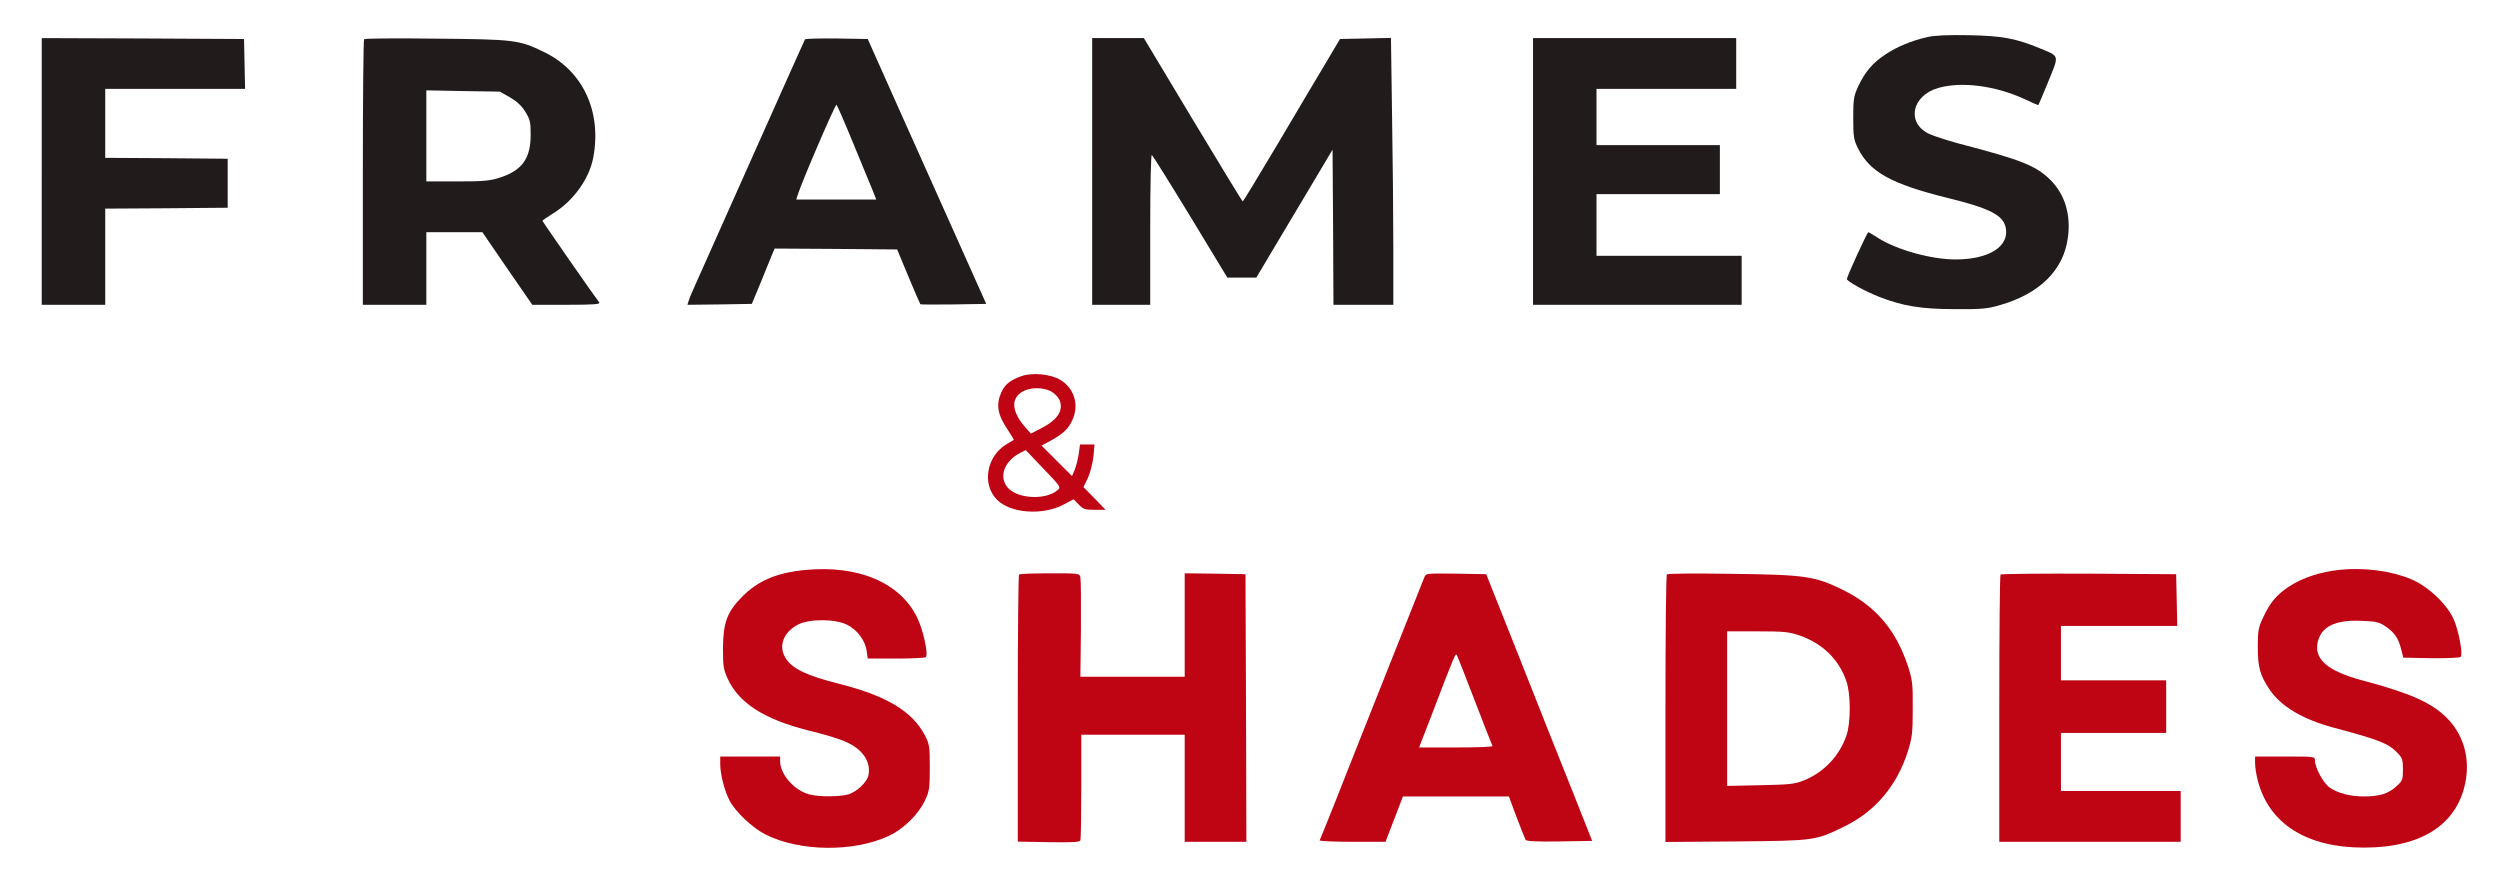 <?xml version="1.0" standalone="no"?>
<!DOCTYPE svg PUBLIC "-//W3C//DTD SVG 20010904//EN" "http://www.w3.org/TR/2001/REC-SVG-20010904/DTD/svg10.dtd">
<svg version="1.0" xmlns="http://www.w3.org/2000/svg" width="1378pt" height="482pt" viewBox="0 0 1378 482" preserveAspectRatio="xMidYMid meet">
	<g transform="translate(0,482) scale(0.1,-0.1)" stroke="none">
		<path d="M10625 4616 c-91 -21 -168 -53 -234 -97 -70 -47 -111 -95 -149 -176
-24 -53 -27 -69 -27 -173 0 -102 3 -121 25 -165 65 -133 184 -199 495 -276
233 -57 308 -95 321 -166 19 -102 -93 -173 -277 -173 -134 0 -325 53 -428 119
-26 17 -50 31 -53 31 -6 0 -118 -244 -118 -258 0 -12 97 -66 175 -97 129 -51
234 -69 420 -69 148 -1 180 2 248 22 220 63 351 193 375 371 18 128 -17 242
-98 321 -80 78 -159 109 -504 199 -65 18 -140 42 -165 54 -124 61 -93 210 52
252 128 37 315 13 476 -61 40 -19 75 -34 76 -34 1 0 26 59 55 130 61 150 64
138 -47 184 -133 55 -207 68 -388 72 -120 2 -188 -1 -230 -10z" fill="#221b1b" />
		<path d="M230 3875 l0 -735 175 0 175 0 0 265 0 265 338 2 337 3 0 135 0 135
-337 3 -338 2 0 190 0 190 385 0 386 0 -3 138 -3 137 -557 3 -558 2 0 -735z" fill="#221b1b" />
		<path d="M2007 4604 c-4 -4 -7 -335 -7 -736 l0 -728 175 0 175 0 0 200 0 200
154 0 155 0 137 -200 138 -200 189 0 c150 0 187 3 180 13 -22 27 -313 446
-313 450 0 2 27 21 59 41 111 68 199 190 221 307 48 254 -57 480 -273 583
-136 66 -160 69 -592 73 -215 3 -394 1 -398 -3z m803 -320 c38 -22 64 -46 85
-79 27 -44 30 -57 30 -129 0 -132 -49 -198 -176 -237 -50 -16 -92 -19 -230
-19 l-169 0 0 251 0 251 203 -4 202 -3 55 -31z" fill="#221b1b" />
		<path d="M4437 4603 c-3 -5 -133 -296 -290 -648 -157 -352 -299 -669 -315
-706 -16 -36 -33 -75 -36 -87 l-7 -22 177 2 178 3 48 115 c26 63 54 132 62
153 l16 37 337 -2 338 -3 62 -149 c34 -82 64 -150 66 -153 2 -2 85 -2 183 -1
l180 3 -152 340 c-84 187 -231 516 -327 730 l-174 390 -171 3 c-94 1 -173 -1
-175 -5z m266 -573 c47 -113 95 -229 106 -257 l21 -53 -221 0 -220 0 7 23 c23
74 209 506 215 500 4 -5 46 -100 92 -213z" fill="#221b1b" />
		<path d="M6020 3875 l0 -735 160 0 160 0 0 416 c0 249 4 413 9 410 5 -4 101
-157 213 -341 l203 -335 80 0 80 0 79 133 c43 72 138 231 210 352 l131 220 3
-427 2 -428 165 0 165 0 0 308 c0 169 -3 499 -7 735 l-6 428 -141 -3 -140 -3
-80 -135 c-45 -74 -164 -276 -266 -448 -102 -171 -187 -312 -190 -312 -3 0
-126 203 -275 450 l-270 450 -142 0 -143 0 0 -735z" fill="#221b1b" />
		<path d="M8450 3875 l0 -735 575 0 575 0 0 135 0 135 -400 0 -400 0 0 170 0
170 340 0 340 0 0 135 0 135 -340 0 -340 0 0 155 0 155 385 0 385 0 0 140 0
140 -560 0 -560 0 0 -735z" fill="#221b1b" />
		<path d="M5628 2746 c-61 -22 -89 -45 -109 -89 -30 -68 -21 -123 37 -208 19
-28 33 -53 32 -54 -2 -1 -20 -12 -41 -24 -110 -67 -136 -221 -51 -306 74 -74
248 -87 363 -28 l59 31 28 -29 c25 -26 35 -29 88 -29 l60 0 -61 63 -61 62 25
52 c13 28 26 81 30 117 l6 66 -40 0 -40 0 -7 -52 c-4 -28 -14 -67 -22 -87
l-15 -35 -84 84 -84 84 52 28 c67 37 96 64 118 113 39 84 10 176 -68 222 -54
32 -157 41 -215 19z m170 -86 c18 -11 37 -32 43 -47 22 -58 -13 -109 -108
-157 l-51 -26 -31 35 c-72 83 -80 153 -22 192 44 30 122 31 169 3z m31 -542
c-66 -56 -222 -48 -275 15 -50 59 -19 145 70 191 l30 15 97 -102 c96 -100 98
-102 78 -119z" fill="#bf0413" />
		<path d="M4436 1678 c-156 -15 -260 -60 -347 -149 -82 -83 -103 -142 -104
-284 0 -99 3 -116 27 -168 62 -133 200 -221 439 -282 181 -45 243 -70 289
-114 41 -39 58 -89 46 -138 -10 -38 -66 -89 -111 -102 -48 -13 -155 -14 -209
-1 -84 19 -165 109 -166 183 l0 27 -165 0 -165 0 0 -43 c0 -54 23 -145 51
-199 31 -61 126 -151 197 -187 189 -96 489 -99 682 -8 81 38 162 118 198 194
25 53 27 68 27 183 0 118 -2 128 -28 179 -70 131 -211 216 -472 282 -180 45
-260 84 -295 142 -41 66 -12 143 70 185 64 32 205 31 270 -2 55 -27 100 -88
107 -144 l6 -42 158 0 c87 0 160 4 163 8 13 21 -16 152 -49 219 -94 192 -325
290 -619 261z" fill="#bf0413" />
		<path d="M12895 1679 c-104 -11 -202 -43 -273 -89 -71 -46 -107 -87 -146 -170
-28 -59 -31 -74 -31 -165 0 -113 12 -155 63 -233 62 -94 182 -166 352 -212
252 -67 306 -88 355 -140 27 -28 30 -38 30 -91 0 -57 -2 -63 -37 -94 -44 -40
-91 -55 -179 -55 -76 0 -144 18 -189 50 -34 24 -80 109 -80 148 0 22 -1 22
-165 22 l-165 0 0 -38 c0 -21 7 -64 15 -95 62 -238 269 -369 585 -369 323 0
522 132 562 375 21 130 -18 254 -107 342 -85 83 -199 134 -465 205 -186 50
-263 114 -246 205 17 89 94 129 238 123 83 -3 100 -6 136 -30 50 -34 72 -65
87 -126 l12 -47 153 -3 c85 -1 158 2 163 7 14 14 -10 143 -38 207 -38 85 -141
182 -236 222 -112 46 -256 65 -394 51z" fill="#bf0413" />
		<path d="M5617 1653 c-4 -3 -7 -336 -7 -739 l0 -733 170 -3 c134 -2 171 0 175
10 3 8 5 142 5 298 l0 284 285 0 285 0 0 -295 0 -295 170 0 170 0 -2 738 -3
737 -167 3 -168 2 0 -285 0 -285 -287 0 -288 0 3 262 c1 145 0 273 -3 286 -5
22 -8 22 -169 22 -89 0 -166 -3 -169 -7z" fill="#bf0413" />
		<path d="M7851 1638 c-5 -13 -98 -246 -206 -518 -108 -272 -235 -591 -281
-709 -47 -118 -87 -218 -90 -223 -3 -4 78 -8 179 -8 l184 0 48 125 48 125 292
0 292 0 42 -113 c24 -63 46 -119 50 -126 5 -8 57 -11 187 -9 l180 3 -107 270
c-60 149 -191 479 -292 735 l-185 465 -166 3 c-165 2 -166 2 -175 -20z m279
-683 c51 -132 94 -243 97 -247 2 -5 -88 -8 -200 -8 l-205 0 65 168 c133 348
136 354 143 341 5 -8 49 -122 100 -254z" fill="#bf0413" />
		<path d="M9188 1654 c-5 -4 -8 -338 -8 -741 l0 -734 388 3 c438 4 438 4 601
84 169 83 288 225 348 415 23 75 26 100 26 234 1 137 -2 157 -26 232 -67 203
-180 334 -362 423 -152 74 -203 82 -605 87 -195 3 -358 2 -362 -3z m735 -338
c124 -44 213 -131 254 -250 25 -70 25 -232 0 -302 -39 -112 -125 -202 -235
-246 -50 -20 -79 -23 -239 -26 l-183 -4 0 426 0 426 168 0 c150 0 174 -3 235
-24z" fill="#bf0413" />
		<path d="M11027 1653 c-4 -3 -7 -336 -7 -740 l0 -733 500 0 500 0 0 140 0 140
-330 0 -330 0 0 160 0 160 290 0 290 0 0 145 0 145 -290 0 -290 0 0 150 0 150
320 0 321 0 -3 143 -3 142 -481 3 c-264 1 -484 -1 -487 -5z" fill="#bf0413" />
	</g>
</svg>
